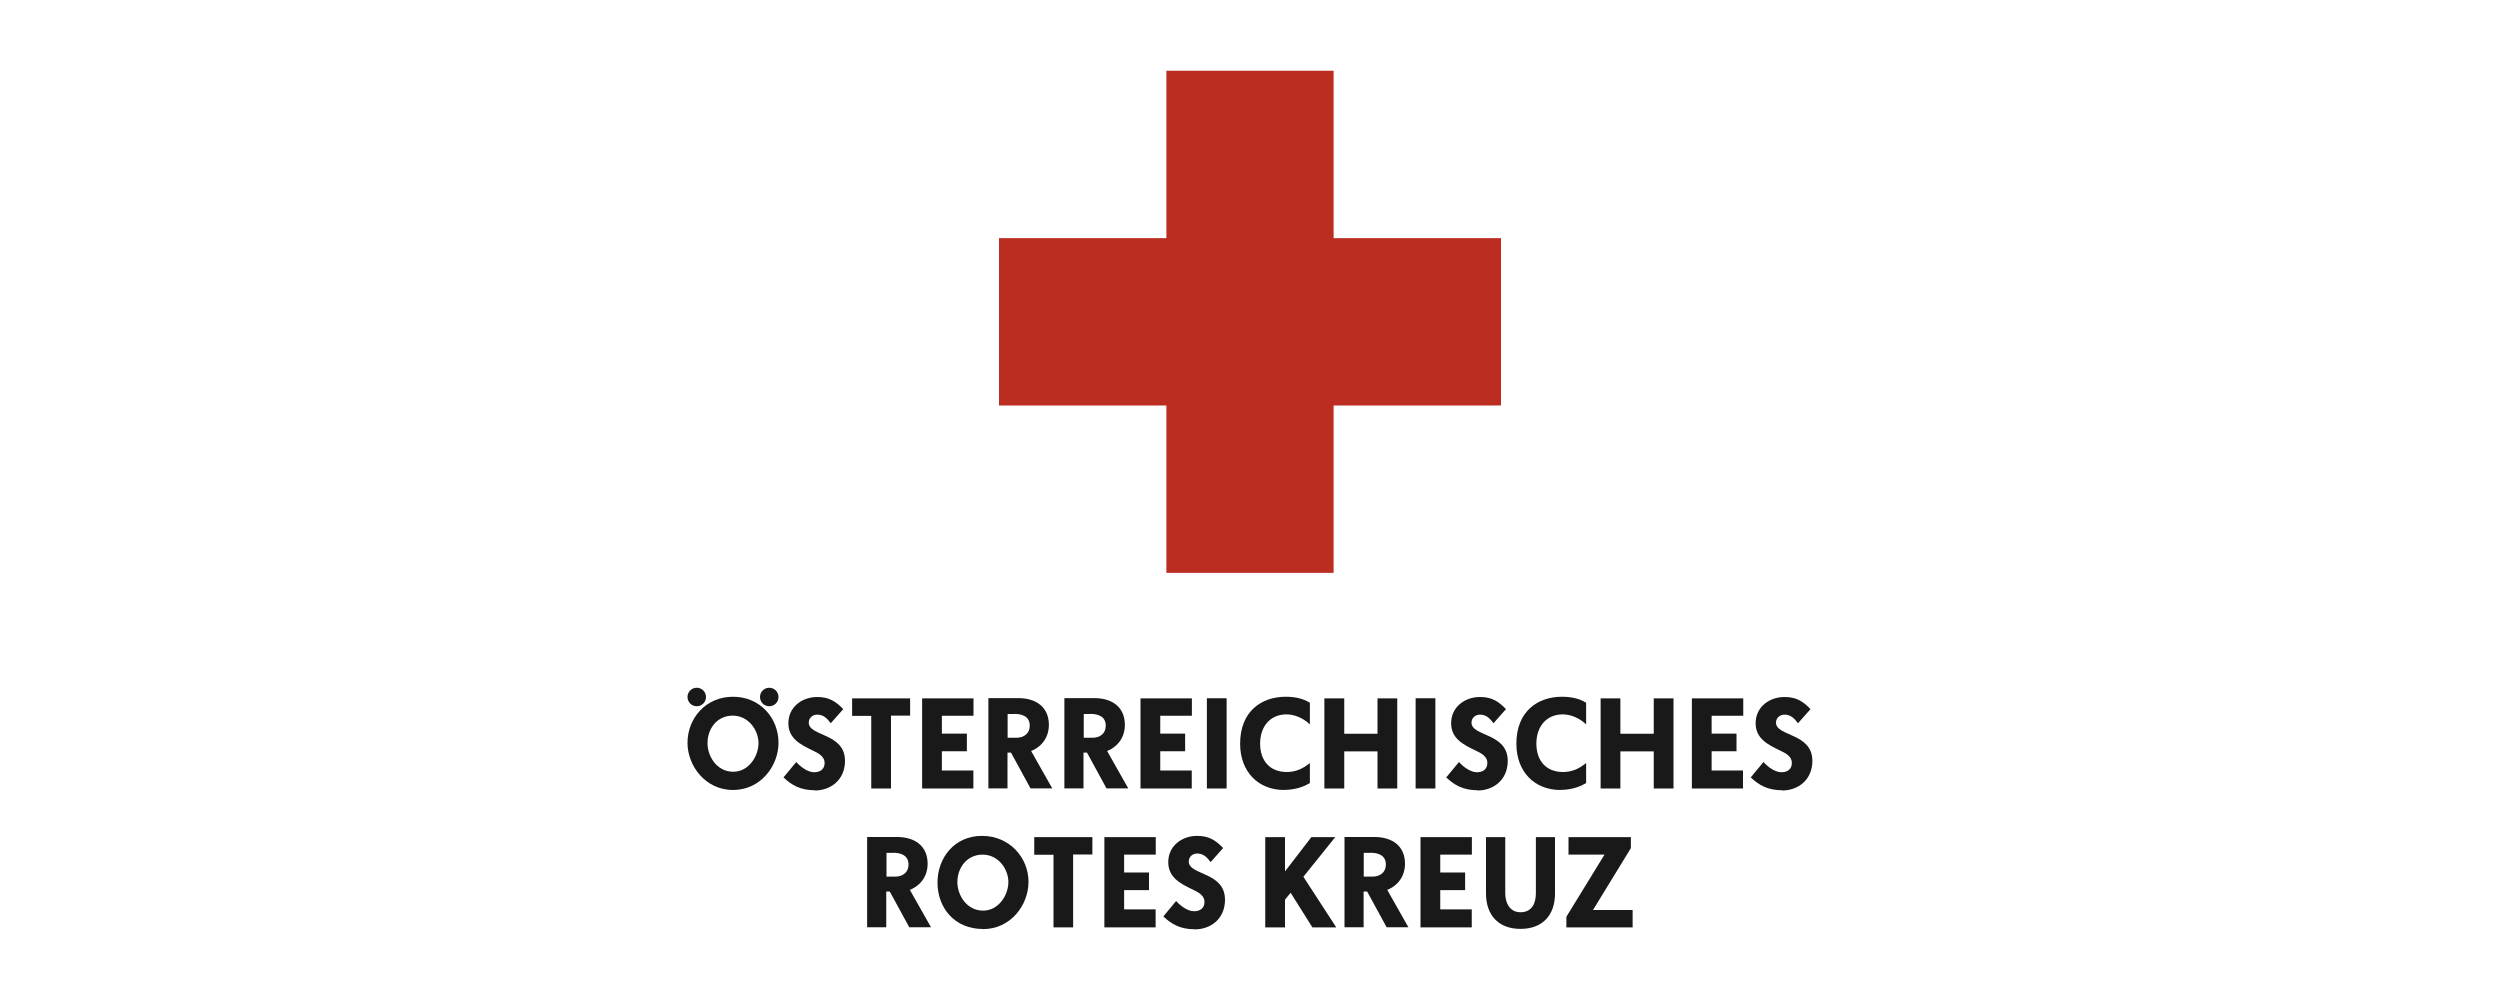 <?xml version="1.0" encoding="UTF-8"?>
<svg xmlns="http://www.w3.org/2000/svg" id="Ebene_1" data-name="Ebene 1" viewBox="0 0 200 80">
  <polygon points="93.31 5.66 93.31 19.05 79.92 19.05 79.92 32.44 93.31 32.44 93.31 45.83 106.69 45.83 106.69 32.44 120.08 32.44 120.08 19.05 106.69 19.05 106.69 5.66 93.31 5.66" fill="#bb2d21"></polygon>
  <g>
    <path d="m60.8,55.76c0-.41.33-.74.74-.74s.74.33.74.74-.33.74-.74.74-.74-.33-.74-.74m-5.06-.74c.41,0,.74.33.74.74s-.33.74-.74.74-.74-.33-.74-.74.33-.74.74-.74m4.94,4.43c0-1.03-.8-2.2-2.06-2.2s-2.02,1.05-2.02,2.2c0,1.05.74,2.29,2.06,2.29,1.23,0,2.02-1.23,2.02-2.29m-2.04,3.75c-2.21,0-3.64-1.94-3.64-3.77,0-1.95,1.44-3.69,3.64-3.69s3.64,1.73,3.64,3.68c0,1.84-1.41,3.78-3.65,3.78" fill="#191919"></path>
    <path d="m65.19,63.22c-1.13,0-1.86-.4-2.51-1.03l1.02-1.23c.37.42.95.82,1.43.82s.84-.24.84-.75-.5-.78-.95-.99c-.98-.47-1.95-.96-1.95-2.18,0-1.3,1.09-2.1,2.31-2.1.92,0,1.46.33,2.08.97l-1,1.13c-.28-.38-.58-.69-1.08-.69-.37,0-.68.26-.68.64,0,1.12,2.9.81,2.9,3.06,0,1.5-1.12,2.37-2.43,2.37" fill="#191919"></path>
  </g>
  <polygon points="71.28 57.25 71.28 63.08 69.7 63.08 69.7 57.27 68.17 57.27 68.17 55.87 72.81 55.87 72.81 57.25 71.28 57.25" fill="#191919"></polygon>
  <polygon points="77.88 57.26 75.35 57.26 75.35 58.69 77.35 58.69 77.35 60.1 75.35 60.1 75.35 61.64 77.87 61.64 77.87 63.08 73.77 63.08 73.77 55.87 77.88 55.87 77.88 57.26" fill="#191919"></polygon>
  <g>
    <path d="m81.14,57.12h-.53v1.9h.7c.59,0,1.07-.33,1.07-.96,0-.74-.6-.95-1.24-.95m1.3,5.96l-1.56-2.86h-.28v2.86h-1.53v-7.22h2.4c1.41,0,2.44.71,2.44,2.14,0,.94-.51,1.72-1.42,2.09l1.69,2.99h-1.74Z" fill="#191919"></path>
    <path d="m87.23,57.12h-.53v1.9h.7c.59,0,1.06-.33,1.06-.96,0-.74-.6-.95-1.24-.95m1.3,5.96l-1.56-2.86h-.28v2.86h-1.53v-7.22h2.4c1.41,0,2.44.71,2.44,2.14,0,.94-.51,1.72-1.42,2.09l1.69,2.99h-1.74Z" fill="#191919"></path>
  </g>
  <polygon points="95.35 57.26 92.82 57.26 92.82 58.69 94.81 58.69 94.81 60.1 92.82 60.1 92.82 61.64 95.34 61.64 95.34 63.08 91.24 63.08 91.24 55.87 95.35 55.87 95.35 57.26" fill="#191919"></polygon>
  <rect x="96.55" y="55.86" width="1.58" height="7.22" fill="#191919"></rect>
  <path d="m102.74,63.2c-2.1,0-3.53-1.48-3.53-3.7,0-2.61,1.72-3.76,3.65-3.76.74,0,1.39.14,1.93.48v1.73c-.57-.54-1.27-.8-1.87-.8-1.29,0-2.11.95-2.11,2.34s.8,2.27,2.13,2.27c.69,0,1.27-.24,1.85-.72v1.6c-.58.36-1.3.55-2.04.55" fill="#191919"></path>
  <polygon points="110.2 63.08 110.2 60.11 107.54 60.11 107.54 63.08 105.95 63.08 105.95 55.87 107.54 55.87 107.54 58.7 110.2 58.7 110.2 55.87 111.78 55.87 111.78 63.08 110.2 63.08" fill="#191919"></polygon>
  <rect x="113.25" y="55.86" width="1.58" height="7.22" fill="#191919"></rect>
  <g>
    <path d="m118.21,63.22c-1.13,0-1.86-.4-2.51-1.03l1.02-1.23c.36.42.95.82,1.43.82s.84-.24.84-.75-.49-.78-.95-.99c-.98-.47-1.95-.96-1.95-2.18,0-1.3,1.09-2.1,2.31-2.1.93,0,1.46.33,2.08.97l-1,1.13c-.28-.38-.58-.69-1.08-.69-.37,0-.68.26-.68.64,0,1.12,2.9.81,2.9,3.06,0,1.5-1.12,2.37-2.43,2.37" fill="#191919"></path>
    <path d="m124.84,63.2c-2.1,0-3.53-1.48-3.53-3.7,0-2.61,1.72-3.76,3.65-3.76.74,0,1.39.14,1.93.48v1.73c-.57-.54-1.27-.8-1.87-.8-1.29,0-2.11.95-2.11,2.34s.8,2.27,2.13,2.27c.69,0,1.27-.24,1.85-.72v1.6c-.58.36-1.3.55-2.05.55" fill="#191919"></path>
  </g>
  <polygon points="132.3 63.08 132.3 60.11 129.63 60.11 129.63 63.08 128.05 63.08 128.05 55.87 129.63 55.87 129.63 58.7 132.3 58.7 132.3 55.87 133.88 55.87 133.88 63.08 132.3 63.08" fill="#191919"></polygon>
  <polygon points="139.46 57.26 136.93 57.26 136.93 58.69 138.92 58.69 138.92 60.1 136.93 60.1 136.93 61.64 139.44 61.64 139.44 63.08 135.35 63.08 135.35 55.87 139.46 55.87 139.46 57.26" fill="#191919"></polygon>
  <g>
    <path d="m142.57,63.22c-1.13,0-1.86-.4-2.51-1.03l1.02-1.23c.36.42.95.82,1.43.82s.84-.24.84-.75-.49-.78-.95-.99c-.98-.47-1.95-.96-1.95-2.18,0-1.3,1.09-2.1,2.31-2.1.93,0,1.47.33,2.08.97l-1,1.13c-.28-.38-.58-.69-1.08-.69-.36,0-.68.26-.68.64,0,1.12,2.91.81,2.91,3.06,0,1.5-1.12,2.37-2.43,2.37" fill="#191919"></path>
    <path d="m71.45,68.23h-.53v1.9h.7c.59,0,1.06-.33,1.06-.96,0-.74-.6-.95-1.24-.95m1.3,5.96l-1.56-2.86h-.28v2.86h-1.53v-7.22h2.4c1.41,0,2.44.71,2.44,2.14,0,.94-.51,1.72-1.42,2.09l1.69,2.99h-1.74Z" fill="#191919"></path>
    <path d="m80.67,70.56c0-1.03-.8-2.19-2.06-2.19s-2.02,1.06-2.02,2.19c0,1.05.74,2.29,2.06,2.29,1.23,0,2.02-1.23,2.02-2.29m-2.03,3.76c-2.29,0-3.64-1.71-3.64-3.71s1.36-3.74,3.56-3.74,3.72,1.73,3.72,3.68c0,1.84-1.41,3.78-3.65,3.78" fill="#191919"></path>
  </g>
  <polygon points="82.74 66.97 82.74 68.38 84.28 68.38 84.28 74.19 85.85 74.19 85.85 68.36 87.39 68.36 87.39 66.97 82.74 66.97" fill="#191919"></polygon>
  <polygon points="88.35 66.97 88.35 74.19 92.45 74.19 92.45 72.75 89.93 72.75 89.93 71.21 91.92 71.21 91.92 69.8 89.93 69.8 89.93 68.37 92.46 68.37 92.46 66.97 88.35 66.97" fill="#191919"></polygon>
  <path d="m95.57,74.34c-1.13,0-1.86-.4-2.5-1.03l1.02-1.23c.37.42.95.82,1.43.82s.84-.24.84-.75-.5-.78-.95-.99c-.98-.47-1.95-.96-1.95-2.19,0-1.3,1.09-2.1,2.31-2.1.93,0,1.46.33,2.08.97l-1,1.13c-.28-.38-.58-.69-1.07-.69-.37,0-.68.26-.68.64,0,1.12,2.9.81,2.9,3.06,0,1.51-1.12,2.37-2.43,2.37" fill="#191919"></path>
  <polygon points="104.91 66.97 102.8 69.71 102.8 66.97 101.22 66.97 101.22 74.19 102.8 74.19 102.8 71.97 103.25 71.42 104.99 74.19 106.9 74.19 104.27 70.14 106.82 66.97 104.91 66.97" fill="#191919"></polygon>
  <path d="m109.63,68.23h-.53v1.9h.7c.59,0,1.07-.33,1.07-.96,0-.74-.6-.95-1.24-.95m1.3,5.96l-1.56-2.86h-.28v2.86h-1.53v-7.22h2.4c1.41,0,2.44.71,2.44,2.14,0,.94-.51,1.72-1.42,2.09l1.69,2.99h-1.74Z" fill="#191919"></path>
  <polygon points="113.64 66.97 113.64 74.19 117.74 74.19 117.74 72.75 115.22 72.75 115.22 71.21 117.21 71.21 117.21 69.8 115.22 69.8 115.22 68.37 117.75 68.37 117.75 66.97 113.64 66.97" fill="#191919"></polygon>
  <path d="m121.63,74.31c-1.75,0-2.75-1.1-2.75-2.83v-4.51h1.54v4.51c0,.69.32,1.5,1.22,1.5.96,0,1.23-.8,1.23-1.5v-4.51h1.53v4.52c0,1.73-1.01,2.82-2.75,2.82" fill="#191919"></path>
  <polygon points="125.48 66.97 125.48 68.37 128.36 68.37 125.31 73.34 125.31 74.19 130.61 74.19 130.61 72.8 127.44 72.8 130.47 67.85 130.47 66.97 125.48 66.97" fill="#191919"></polygon>
</svg>

